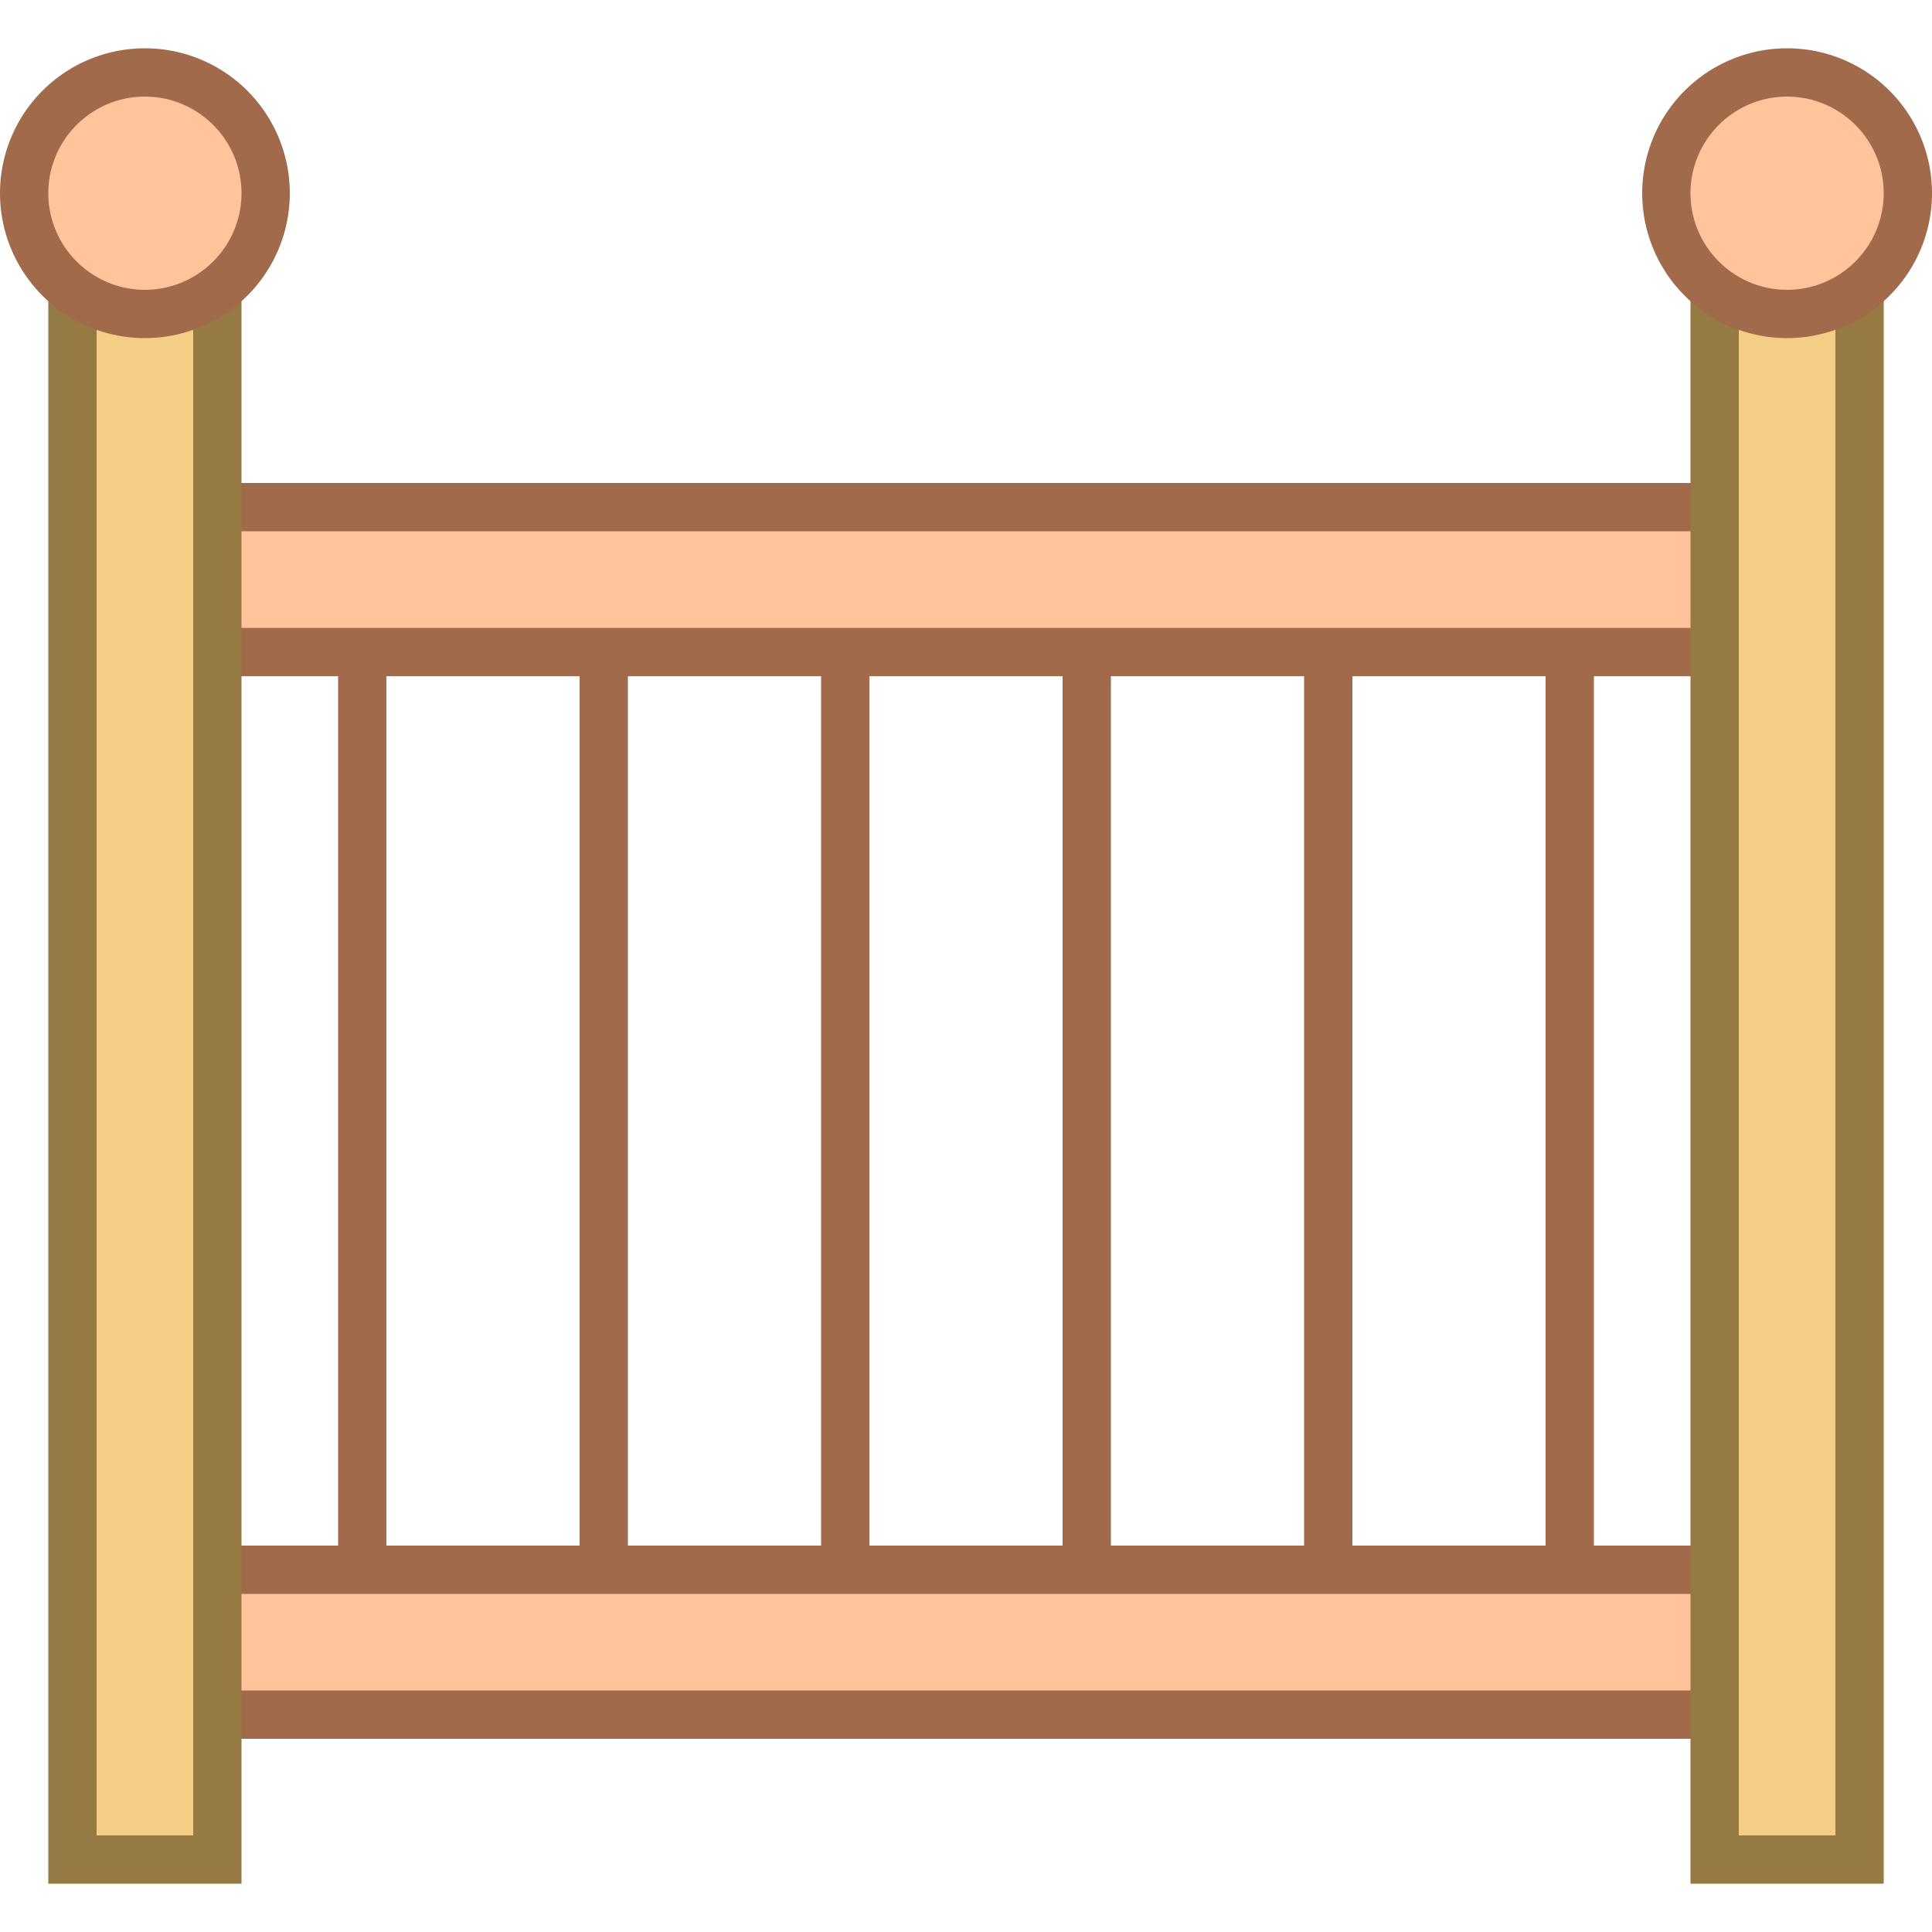 <svg xmlns="http://www.w3.org/2000/svg" viewBox="0 0 40 40"><line x1="17.5" y1="33" x2="17.5" y2="13" fill="none" stroke="#a16a4a" stroke-miterlimit="10"/><line x1="22.5" y1="33" x2="22.5" y2="13" fill="none" stroke="#a16a4a" stroke-miterlimit="10"/><line x1="27.5" y1="33" x2="27.5" y2="13" fill="none" stroke="#a16a4a" stroke-miterlimit="10"/><line x1="32.5" y1="33" x2="32.5" y2="13" fill="none" stroke="#a16a4a" stroke-miterlimit="10"/><line x1="7.5" y1="33" x2="7.5" y2="13" fill="none" stroke="#a16a4a" stroke-miterlimit="10"/><line x1="12.5" y1="33" x2="12.5" y2="13" fill="none" stroke="#a16a4a" stroke-miterlimit="10"/><rect x="2.5" y="10.5" width="35" height="3" fill="#ffc49c"/><path d="M37 11v2H3v-2h34m1-1H2v4h36v-4z" fill="#a16a4a"/><rect x="2.5" y="32.5" width="35" height="3" fill="#ffc49c"/><path d="M37 33v2H3v-2h34m1-1H2v4h36v-4z" fill="#a16a4a"/><rect x="35.5" y="4.5" width="3" height="34" fill="#f5ce85"/><path d="M38 5v33h-2V5h2m1-1h-4v35h4V4z" fill="#967a44"/><circle cx="37" cy="4" r="2.5" fill="#ffc49c"/><path d="M37 2c1.103 0 2 .897 2 2s-.897 2-2 2-2-.897-2-2 .897-2 2-2m0-1a3 3 0 1 0 0 6 3 3 0 0 0 0-6z" fill="#a16a4a"/><rect x="1.5" y="4.5" width="3" height="34" fill="#f5ce85"/><path d="M4 5v33H2V5h2m1-1H1v35h4V4z" fill="#967a44"/><circle cx="3" cy="4" r="2.5" fill="#ffc49c"/><path d="M3 2c1.103 0 2 .897 2 2s-.897 2-2 2-2-.897-2-2 .897-2 2-2m0-1a3 3 0 1 0 0 6 3 3 0 0 0 0-6z" fill="#a16a4a"/></svg>